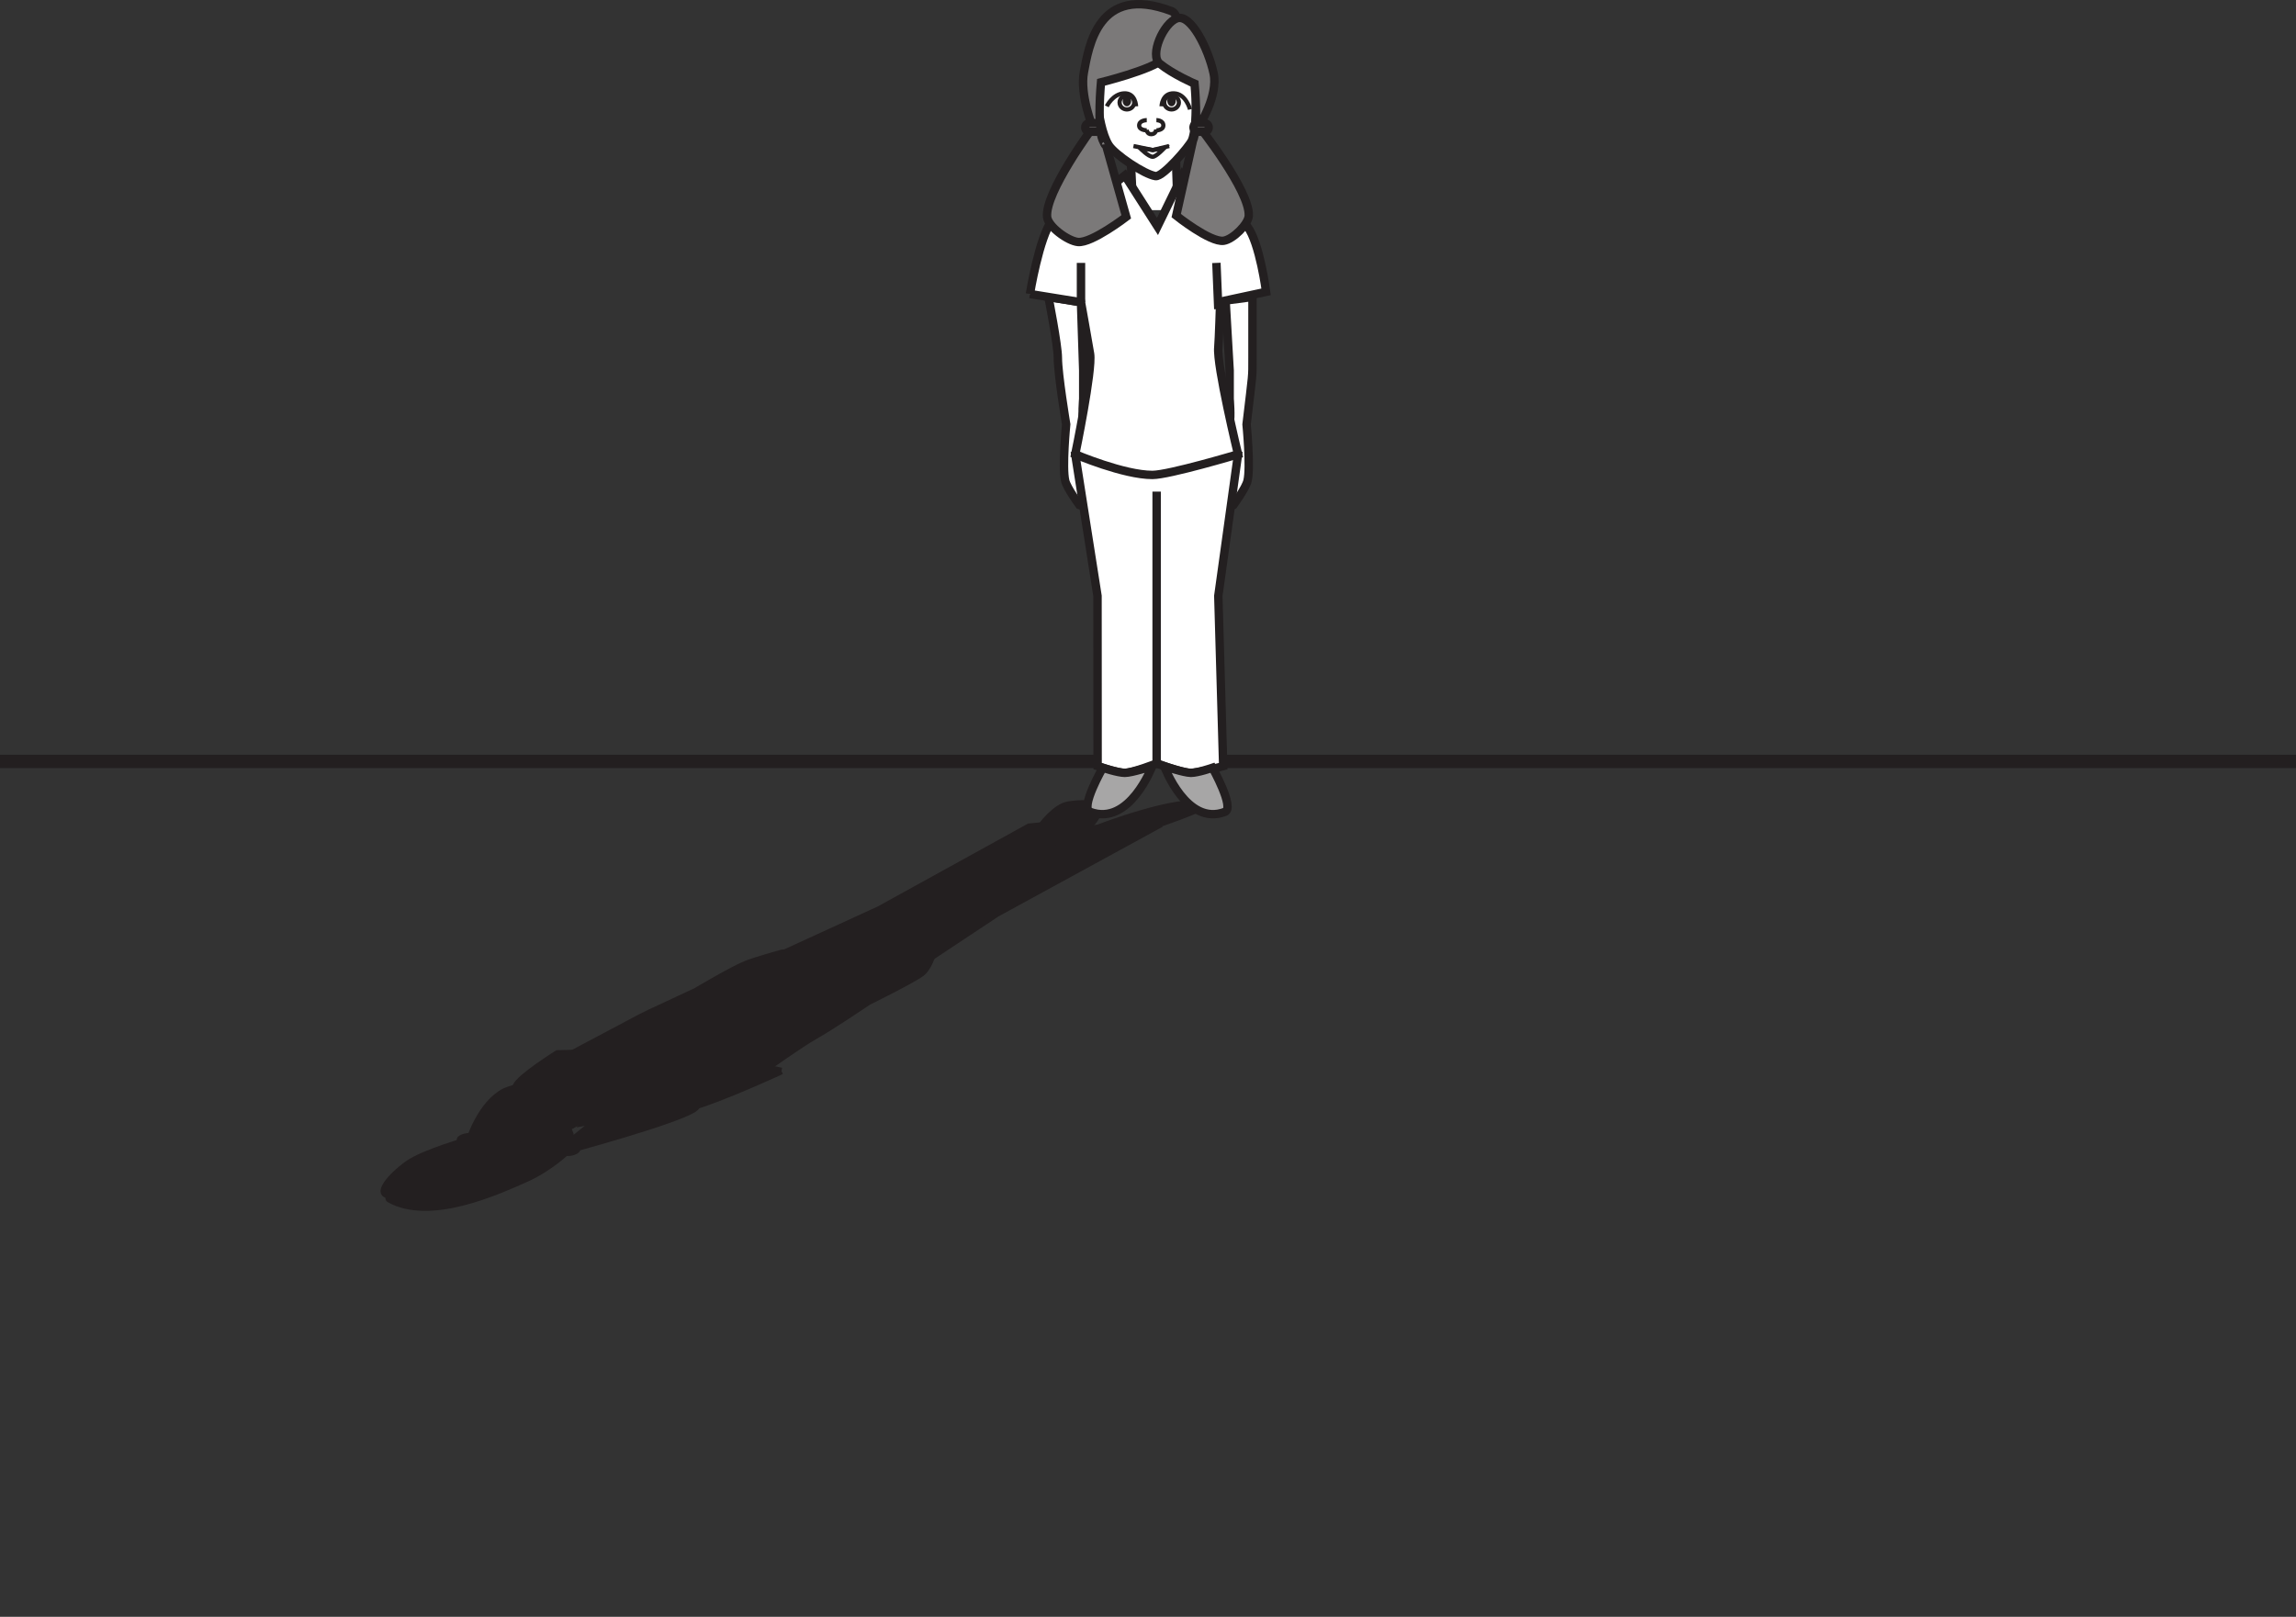 <?xml version="1.0" encoding="UTF-8"?>
<svg xmlns="http://www.w3.org/2000/svg" xmlns:xlink="http://www.w3.org/1999/xlink" width="344.666pt" height="242.752pt" viewBox="0 0 344.666 242.752" version="1.1">
<rect x="0" y="0" width="344.666" height="242.752" fill="#333333" stroke="none"/>
<defs>
<clipPath id="clip1">
  <path d="M 0 113 L 344.664 113 L 344.664 116 L 0 116 Z M 0 113 "/>
</clipPath>
</defs>
<g id="surface1">
<path style="fill-rule:nonzero;fill:rgb(13.73%,12.16%,12.549%);fill-opacity:1;stroke-width:1;stroke-linecap:butt;stroke-linejoin:miter;stroke:rgb(13.73%,12.16%,12.549%);stroke-opacity:1;stroke-miterlimit:10;" d="M 0.001 0 L 6.333 -0.621 L 0.317 -3.886 L -5.98 -3.218 Z M 0.001 0 " transform="matrix(1,0,0,-1,85.144,165.274)"/>
<path style=" stroke:none;fill-rule:nonzero;fill:rgb(13.73%,12.16%,12.549%);fill-opacity:1;" d="M 118.867 143.152 C 118.516 143.465 116.449 143.957 115.711 144.277 C 114.914 144.625 112.953 145.75 112.953 145.75 L 115.562 144.914 L 109.133 148.344 C 109.133 148.344 107.301 148.836 106.719 149.07 C 105.727 149.469 103.418 150.832 103.418 150.832 L 99.562 152.883 L 90.594 158.02 L 86.309 157.961 C 86.309 157.961 92.812 154.508 94.59 153.57 C 97.418 152.07 96.227 152.656 104.48 148.82 C 104.48 148.82 109.746 145.668 112.035 144.73 C 113.305 144.207 117.371 143.078 117.371 143.078 C 117.371 143.078 119.141 142.902 118.867 143.152 "/>
<path style="fill:none;stroke-width:1;stroke-linecap:butt;stroke-linejoin:miter;stroke:rgb(13.73%,12.16%,12.549%);stroke-opacity:1;stroke-miterlimit:10;" d="M -0.001 -0.002 C -0.353 -0.314 -2.419 -0.806 -3.157 -1.127 C -3.954 -1.474 -5.915 -2.599 -5.915 -2.599 L -3.306 -1.763 L -9.735 -5.193 C -9.735 -5.193 -11.567 -5.685 -12.149 -5.92 C -13.142 -6.318 -15.45 -7.681 -15.45 -7.681 L -19.306 -9.732 L -28.274 -14.869 L -32.56 -14.81 C -32.56 -14.81 -26.056 -11.357 -24.278 -10.42 C -21.45 -8.92 -22.642 -9.506 -14.388 -5.67 C -14.388 -5.67 -9.122 -2.517 -6.833 -1.58 C -5.564 -1.056 -1.497 0.072 -1.497 0.072 C -1.497 0.072 0.272 0.248 -0.001 -0.002 Z M -0.001 -0.002 " transform="matrix(1,0,0,-1,118.868,143.151)"/>
<path style=" stroke:none;fill-rule:nonzero;fill:rgb(13.73%,12.16%,12.549%);fill-opacity:1;" d="M 81.168 174.551 C 79.633 175.531 76.219 177.508 74.113 178.398 C 71.742 179.402 65.336 180.652 62.137 180.188 C 58.934 179.727 58.336 178.082 60.801 176.57 C 62.312 175.641 66.949 173.27 66.949 173.27 C 66.949 173.27 71.285 170.906 73.379 170.195 C 74.605 169.777 82.512 167.898 83.352 168.09 C 84.695 168.383 86.055 170.301 85.559 171.113 C 85.008 172.012 82.652 173.598 81.168 174.551 "/>
<path style="fill:none;stroke-width:1;stroke-linecap:butt;stroke-linejoin:miter;stroke:rgb(13.73%,12.16%,12.549%);stroke-opacity:1;stroke-miterlimit:10;" d="M 0.001 -0.001 C -1.534 -0.981 -4.948 -2.958 -7.054 -3.848 C -9.425 -4.852 -15.831 -6.102 -19.03 -5.638 C -22.233 -5.177 -22.831 -3.532 -20.366 -2.02 C -18.855 -1.091 -14.218 1.28 -14.218 1.28 C -14.218 1.28 -9.882 3.644 -7.788 4.355 C -6.562 4.773 1.345 6.652 2.185 6.46 C 3.528 6.167 4.888 4.249 4.392 3.437 C 3.841 2.538 1.485 0.952 0.001 -0.001 Z M 0.001 -0.001 " transform="matrix(1,0,0,-1,81.167,174.55)"/>
<path style=" stroke:none;fill-rule:nonzero;fill:rgb(13.73%,12.16%,12.549%);fill-opacity:1;" d="M 138.152 144.086 C 137.359 144.391 137.371 145.012 136.867 145.359 C 136.324 145.738 134.059 146.898 134.059 146.898 L 134.793 145.922 L 128.254 149.496 C 128.254 149.496 128.047 150.105 127.707 150.371 C 127.133 150.816 124.348 152.211 124.348 152.211 L 120.422 154.359 L 111.25 159.574 L 115.113 160.359 C 115.113 160.359 120.441 156.594 122.25 155.594 C 124.586 154.309 130.344 150.418 130.344 150.418 C 130.344 150.418 136.957 147.152 138.348 146.109 C 139.117 145.527 139.664 144.156 139.664 144.156 C 139.664 144.156 138.785 143.844 138.152 144.086 "/>
<path style="fill:none;stroke-width:1;stroke-linecap:butt;stroke-linejoin:miter;stroke:rgb(13.73%,12.16%,12.549%);stroke-opacity:1;stroke-miterlimit:10;" d="M -0.001 -0.001 C -0.794 -0.305 -0.783 -0.927 -1.287 -1.274 C -1.83 -1.653 -4.095 -2.813 -4.095 -2.813 L -3.361 -1.837 L -9.9 -5.411 C -9.9 -5.411 -10.107 -6.02 -10.447 -6.286 C -11.021 -6.731 -13.806 -8.126 -13.806 -8.126 L -17.732 -10.274 L -26.904 -15.489 L -23.041 -16.274 C -23.041 -16.274 -17.712 -12.509 -15.904 -11.509 C -13.568 -10.223 -7.81 -6.333 -7.81 -6.333 C -7.81 -6.333 -1.197 -3.067 0.194 -2.024 C 0.963 -1.442 1.51 -0.071 1.51 -0.071 C 1.51 -0.071 0.631 0.241 -0.001 -0.001 Z M -0.001 -0.001 " transform="matrix(1,0,0,-1,138.154,144.085)"/>
<path style="fill-rule:nonzero;fill:rgb(13.73%,12.16%,12.549%);fill-opacity:1;stroke-width:1;stroke-linecap:butt;stroke-linejoin:miter;stroke:rgb(13.73%,12.16%,12.549%);stroke-opacity:1;stroke-miterlimit:10;" d="M 0 -0.001 L 3.629 2.034 " transform="matrix(1,0,0,-1,78.203,169.034)"/>
<path style=" stroke:none;fill-rule:nonzero;fill:rgb(13.73%,12.16%,12.549%);fill-opacity:1;" d="M 173.227 124.277 L 149.641 137.16 L 133.207 148.055 C 133.207 148.055 121.984 150.012 118.188 149.777 C 113.848 149.508 109.785 146.727 109.785 146.727 L 131.965 136.559 L 154.48 124.141 C 154.48 124.141 159.141 123.648 160.375 123.68 C 161.629 123.715 164.051 124.414 164.051 124.414 C 164.051 124.414 168.816 123.75 170.094 123.742 C 171.172 123.738 173.227 124.277 173.227 124.277 "/>
<path style="fill:none;stroke-width:1;stroke-linecap:butt;stroke-linejoin:miter;stroke:rgb(13.73%,12.16%,12.549%);stroke-opacity:1;stroke-miterlimit:10;" d="M -0.001 0 L -23.587 -12.883 L -40.021 -23.777 C -40.021 -23.777 -51.244 -25.734 -55.041 -25.5 C -59.38 -25.23 -63.443 -22.449 -63.443 -22.449 L -41.263 -12.281 L -18.748 0.137 C -18.748 0.137 -14.087 0.629 -12.853 0.598 C -11.599 0.563 -9.177 -0.136 -9.177 -0.136 C -9.177 -0.136 -4.412 0.528 -3.134 0.535 C -2.056 0.539 -0.001 0 -0.001 0 Z M -0.001 0 " transform="matrix(1,0,0,-1,173.228,124.278)"/>
<path style="fill-rule:nonzero;fill:rgb(13.73%,12.16%,12.549%);fill-opacity:1;stroke-width:1;stroke-linecap:butt;stroke-linejoin:miter;stroke:rgb(13.73%,12.16%,12.549%);stroke-opacity:1;stroke-miterlimit:10;" d="M 0.001 -0.002 L -6.057 1.233 C -6.057 1.233 -1.264 4.522 -0.174 5.252 C 1.712 6.514 15.9 12.752 15.9 12.752 C 15.9 12.752 11.787 14.698 7.63 14.916 C 5.209 15.041 -7.522 14.08 -7.522 14.08 C -7.522 14.08 -16.573 7.416 -19.303 6.112 C -20.362 5.608 -25.791 2.811 -25.791 2.811 L -33.62 2.635 C -33.62 2.635 -39.354 -0.943 -39.866 -2.306 C -40.291 -3.424 -37.358 -6.041 -37.358 -6.041 L -37.776 -6.943 L -27.295 -3.51 L -29.784 -7.775 L -26.401 -7.166 C -26.401 -7.166 -16.655 -6.287 -13.491 -5.427 C -9.178 -4.244 0.001 -0.002 0.001 -0.002 " transform="matrix(1,0,0,-1,117.307,160.807)"/>
<path style="fill-rule:nonzero;fill:rgb(13.73%,12.16%,12.549%);fill-opacity:1;stroke-width:1;stroke-linecap:butt;stroke-linejoin:miter;stroke:rgb(13.73%,12.16%,12.549%);stroke-opacity:1;stroke-miterlimit:10;" d="M -0 0 L 3.054 1.754 " transform="matrix(1,0,0,-1,85.024,169.395)"/>
<path style="fill-rule:nonzero;fill:rgb(13.73%,12.16%,12.549%);fill-opacity:1;stroke-width:1;stroke-linecap:butt;stroke-linejoin:miter;stroke:rgb(13.73%,12.16%,12.549%);stroke-opacity:1;stroke-miterlimit:10;" d="M 0.001 -0.002 L -37.416 -20.205 " transform="matrix(1,0,0,-1,164.049,124.412)"/>
<path style=" stroke:none;fill-rule:nonzero;fill:rgb(13.73%,12.16%,12.549%);fill-opacity:1;" d="M 180.707 120.816 C 181.715 121.113 172.688 124.148 172.688 124.148 C 172.688 124.148 171.148 123.75 170.094 123.742 C 169.031 123.734 165.074 124.219 165.074 124.219 C 165.074 124.219 176.848 119.703 180.707 120.816 "/>
<path style="fill:none;stroke-width:1;stroke-linecap:butt;stroke-linejoin:miter;stroke:rgb(13.73%,12.16%,12.549%);stroke-opacity:1;stroke-miterlimit:10;" d="M -0 -0.001 C 1.007 -0.298 -8.02 -3.333 -8.02 -3.333 C -8.02 -3.333 -9.559 -2.934 -10.614 -2.926 C -11.676 -2.919 -15.633 -3.403 -15.633 -3.403 C -15.633 -3.403 -3.86 1.113 -0 -0.001 Z M -0 -0.001 " transform="matrix(1,0,0,-1,180.708,120.816)"/>
<path style=" stroke:none;fill-rule:nonzero;fill:rgb(13.73%,12.16%,12.549%);fill-opacity:1;" d="M 160.465 120.809 C 158.422 121.09 156.305 124.031 156.305 124.031 C 156.305 124.031 159.188 123.676 160.219 123.68 C 161.258 123.688 163.289 124.203 163.289 124.203 C 163.289 124.203 168.262 119.719 160.465 120.809 "/>
<path style="fill:none;stroke-width:1;stroke-linecap:butt;stroke-linejoin:miter;stroke:rgb(13.73%,12.16%,12.549%);stroke-opacity:1;stroke-miterlimit:10;" d="M 0 -0.001 C -2.043 -0.282 -4.16 -3.223 -4.16 -3.223 C -4.16 -3.223 -1.277 -2.868 -0.246 -2.872 C 0.793 -2.88 2.825 -3.395 2.825 -3.395 C 2.825 -3.395 7.797 1.089 0 -0.001 Z M 0 -0.001 " transform="matrix(1,0,0,-1,160.464,120.808)"/>
<path style="fill-rule:nonzero;fill:rgb(13.73%,12.16%,12.549%);fill-opacity:1;stroke-width:1;stroke-linecap:butt;stroke-linejoin:miter;stroke:rgb(13.73%,12.16%,12.549%);stroke-opacity:1;stroke-miterlimit:10;" d="M -0.002 0.001 L -5.47 -2.995 " transform="matrix(1,0,0,-1,111.251,159.575)"/>
<path style="fill-rule:nonzero;fill:rgb(13.73%,12.16%,12.549%);fill-opacity:1;stroke-width:1;stroke-linecap:butt;stroke-linejoin:miter;stroke:rgb(13.73%,12.16%,12.549%);stroke-opacity:1;stroke-miterlimit:10;" d="M -0.001 0 L -6.041 -3.394 " transform="matrix(1,0,0,-1,92.787,157.481)"/>
<path style="fill-rule:nonzero;fill:rgb(13.73%,12.16%,12.549%);fill-opacity:1;stroke-width:1;stroke-linecap:butt;stroke-linejoin:miter;stroke:rgb(13.73%,12.16%,12.549%);stroke-opacity:1;stroke-miterlimit:10;" d="M -0 -0.001 C -0 -0.001 -0.797 -0.774 -0.161 -0.645 C 1.46 -0.325 3.285 1.991 3.285 1.991 Z M -0 -0.001 " transform="matrix(1,0,0,-1,80.465,175.085)"/>
<path style="fill-rule:nonzero;fill:rgb(13.73%,12.16%,12.549%);fill-opacity:1;stroke-width:1;stroke-linecap:butt;stroke-linejoin:miter;stroke:rgb(13.73%,12.16%,12.549%);stroke-opacity:1;stroke-miterlimit:10;" d="M 0.001 -0.002 C 0.001 -0.002 -1.843 -0.627 -1.901 -0.42 C -2.062 0.096 3.56 1.897 3.56 1.897 Z M 0.001 -0.002 " transform="matrix(1,0,0,-1,66.327,173.408)"/>
<path style="fill-rule:nonzero;fill:rgb(13.73%,12.16%,12.549%);fill-opacity:1;stroke-width:1;stroke-linecap:butt;stroke-linejoin:miter;stroke:rgb(13.73%,12.16%,12.549%);stroke-opacity:1;stroke-miterlimit:10;" d="M -0.001 -0.001 C -0.001 -0.001 -1.805 -1.009 -0.153 -1.161 C 1.496 -1.313 4.039 -0.469 4.039 -0.469 " transform="matrix(1,0,0,-1,76.422,173.593)"/>
<path style=" stroke:none;fill-rule:nonzero;fill:rgb(13.73%,12.16%,12.549%);fill-opacity:1;" d="M 76.152 173.91 C 76.684 173.625 77.566 173.441 78.121 173.508 C 78.68 173.57 78.695 173.855 78.164 174.148 C 77.633 174.434 76.754 174.617 76.195 174.551 C 75.645 174.484 75.621 174.199 76.152 173.91 "/>
<path style="fill:none;stroke-width:1;stroke-linecap:butt;stroke-linejoin:miter;stroke:rgb(13.73%,12.16%,12.549%);stroke-opacity:1;stroke-miterlimit:10;" d="M -0 0.001 C 0.531 0.286 1.414 0.47 1.968 0.404 C 2.527 0.341 2.543 0.056 2.011 -0.237 C 1.48 -0.522 0.601 -0.706 0.043 -0.639 C -0.508 -0.573 -0.532 -0.288 -0 0.001 Z M -0 0.001 " transform="matrix(1,0,0,-1,76.153,173.911)"/>
<path style=" stroke:none;fill-rule:nonzero;fill:rgb(13.73%,12.16%,12.549%);fill-opacity:1;" d="M 76.355 174.078 C 76.77 173.852 77.363 173.703 77.688 173.742 C 78.016 173.777 77.941 173.988 77.527 174.215 C 77.117 174.438 76.523 174.59 76.195 174.551 C 75.871 174.512 75.945 174.301 76.355 174.078 "/>
<path style="fill:none;stroke-width:1;stroke-linecap:butt;stroke-linejoin:miter;stroke:rgb(13.73%,12.16%,12.549%);stroke-opacity:1;stroke-miterlimit:10;" d="M 0 -0.001 C 0.415 0.226 1.008 0.374 1.333 0.335 C 1.661 0.3 1.586 0.089 1.172 -0.137 C 0.762 -0.36 0.168 -0.512 -0.16 -0.473 C -0.484 -0.434 -0.41 -0.223 0 -0.001 Z M 0 -0.001 " transform="matrix(1,0,0,-1,76.355,174.077)"/>
<path style="fill-rule:nonzero;fill:rgb(13.73%,12.16%,12.549%);fill-opacity:1;stroke-width:1;stroke-linecap:butt;stroke-linejoin:miter;stroke:rgb(13.73%,12.16%,12.549%);stroke-opacity:1;stroke-miterlimit:10;" d="M -0.001 -0.001 C -0.001 -0.001 -1.887 -0.989 -3.493 -0.759 C -5.098 -0.524 -3.493 0.687 -3.493 0.687 " transform="matrix(1,0,0,-1,72.911,173.183)"/>
<path style=" stroke:none;fill-rule:nonzero;fill:rgb(13.73%,12.16%,12.549%);fill-opacity:1;" d="M 72.012 173.426 C 72.539 173.141 72.516 172.855 71.961 172.789 C 71.406 172.727 70.523 172.906 69.992 173.188 C 69.469 173.473 69.496 173.758 70.051 173.82 C 70.602 173.887 71.484 173.711 72.012 173.426 "/>
<path style="fill:none;stroke-width:1;stroke-linecap:butt;stroke-linejoin:miter;stroke:rgb(13.73%,12.16%,12.549%);stroke-opacity:1;stroke-miterlimit:10;" d="M 0.001 0 C 0.529 0.285 0.505 0.571 -0.049 0.637 C -0.604 0.699 -1.487 0.52 -2.018 0.238 C -2.542 -0.047 -2.514 -0.332 -1.96 -0.394 C -1.409 -0.461 -0.526 -0.285 0.001 0 Z M 0.001 0 " transform="matrix(1,0,0,-1,72.01,173.426)"/>
<path style=" stroke:none;fill-rule:nonzero;fill:rgb(13.73%,12.16%,12.549%);fill-opacity:1;" d="M 71.375 173.492 C 71.789 173.27 71.855 173.059 71.531 173.023 C 71.207 172.984 70.617 173.133 70.203 173.352 C 69.793 173.574 69.727 173.785 70.051 173.82 C 70.371 173.859 70.965 173.715 71.375 173.492 "/>
<path style="fill:none;stroke-width:1;stroke-linecap:butt;stroke-linejoin:miter;stroke:rgb(13.73%,12.16%,12.549%);stroke-opacity:1;stroke-miterlimit:10;" d="M 0.001 0 C 0.415 0.223 0.481 0.434 0.157 0.469 C -0.167 0.508 -0.757 0.36 -1.171 0.141 C -1.582 -0.082 -1.648 -0.293 -1.324 -0.328 C -1.003 -0.367 -0.41 -0.222 0.001 0 Z M 0.001 0 " transform="matrix(1,0,0,-1,71.374,173.492)"/>
<path style="fill-rule:nonzero;fill:rgb(13.73%,12.16%,12.549%);fill-opacity:1;stroke-width:1;stroke-linecap:butt;stroke-linejoin:miter;stroke:rgb(13.73%,12.16%,12.549%);stroke-opacity:1;stroke-miterlimit:10;" d="M 0 0 L -2.117 0.59 L -4.953 0.543 " transform="matrix(1,0,0,-1,82.269,170.66)"/>
<path style=" stroke:none;fill-rule:nonzero;fill:rgb(13.73%,12.16%,12.549%);fill-opacity:1;" d="M 81.082 169.57 C 80.582 169.523 78.281 170.043 78.281 170.043 L 80.152 170.07 L 81.652 170.41 C 81.652 170.41 81.672 169.621 81.082 169.57 "/>
<path style="fill:none;stroke-width:1;stroke-linecap:butt;stroke-linejoin:miter;stroke:rgb(13.73%,12.16%,12.549%);stroke-opacity:1;stroke-miterlimit:10;" d="M 0.001 -0.002 C -0.499 0.045 -2.799 -0.474 -2.799 -0.474 L -0.928 -0.502 L 0.572 -0.842 C 0.572 -0.842 0.591 -0.052 0.001 -0.002 Z M 0.001 -0.002 " transform="matrix(1,0,0,-1,81.081,169.569)"/>
<path style="fill-rule:nonzero;fill:rgb(13.73%,12.16%,12.549%);fill-opacity:1;stroke-width:1;stroke-linecap:butt;stroke-linejoin:miter;stroke:rgb(13.73%,12.16%,12.549%);stroke-opacity:1;stroke-miterlimit:10;" d="M 0.002 0 C 0.002 0 -0.959 0.11 -0.225 0.508 C 0.447 0.867 1.408 0.762 1.408 0.762 " transform="matrix(1,0,0,-1,75.525,172.238)"/>
<path style="fill-rule:nonzero;fill:rgb(13.73%,12.16%,12.549%);fill-opacity:1;stroke-width:1;stroke-linecap:butt;stroke-linejoin:miter;stroke:rgb(13.73%,12.16%,12.549%);stroke-opacity:1;stroke-miterlimit:10;" d="M -0.001 -0.001 C -0.001 -0.001 1.054 -0.122 1.792 0.281 C 2.464 0.644 1.409 0.761 1.409 0.761 " transform="matrix(1,0,0,-1,76.856,172.39)"/>
<path style="fill-rule:nonzero;fill:rgb(13.73%,12.16%,12.549%);fill-opacity:1;stroke-width:1;stroke-linecap:butt;stroke-linejoin:miter;stroke:rgb(13.73%,12.16%,12.549%);stroke-opacity:1;stroke-miterlimit:10;" d="M 0 0.001 C 0 0.001 0.618 0.345 1.325 0.286 C 1.973 0.228 1.356 -0.12 1.356 -0.12 " transform="matrix(1,0,0,-1,76.828,171.556)"/>
<path style=" stroke:none;fill-rule:nonzero;fill:rgb(13.73%,12.16%,12.549%);fill-opacity:1;" d="M 66.172 176.656 C 63.703 177.125 57.43 179.504 58.465 180.07 C 64.633 183.523 74.77 178.832 78.855 177.031 C 82.602 175.383 85.316 172.684 85.316 172.684 C 85.316 172.684 101 168.453 104.117 166.531 C 105.332 165.785 104.605 164.406 103.297 164.199 C 101.543 163.918 93.055 165.457 93.055 165.457 L 85.93 171.16 C 85.93 171.16 86.305 170.977 85.664 171.621 C 84.566 172.723 77.941 175.969 77.941 175.969 C 77.941 175.969 69.301 176.059 66.172 176.656 "/>
<path style="fill:none;stroke-width:1;stroke-linecap:butt;stroke-linejoin:miter;stroke:rgb(13.73%,12.16%,12.549%);stroke-opacity:1;stroke-miterlimit:10;" d="M 0.001 0 C -2.467 -0.469 -8.741 -2.847 -7.706 -3.414 C -1.538 -6.867 8.599 -2.176 12.685 -0.375 C 16.431 1.274 19.146 3.973 19.146 3.973 C 19.146 3.973 34.83 8.203 37.947 10.125 C 39.162 10.871 38.435 12.25 37.126 12.457 C 35.373 12.739 26.884 11.199 26.884 11.199 L 19.759 5.496 C 19.759 5.496 20.134 5.68 19.494 5.035 C 18.396 3.934 11.771 0.688 11.771 0.688 C 11.771 0.688 3.13 0.598 0.001 0 Z M 0.001 0 " transform="matrix(1,0,0,-1,66.17,176.656)"/>
<path style=" stroke:none;fill-rule:nonzero;fill:rgb(13.73%,12.16%,12.549%);fill-opacity:1;" d="M 67.293 176.375 C 67.57 177.191 61.184 179.332 58.703 179.438 C 56.156 179.543 58.582 176.648 61.238 174.75 C 63.664 173.02 70.484 171.125 70.484 171.125 C 70.484 171.125 72.18 165.691 75.758 163.883 C 76.984 163.266 81.234 162.371 82.703 162.395 C 84.863 162.434 85.898 164.871 85.898 164.871 L 73.324 170.141 C 73.324 170.141 74.957 169.594 73.324 170.141 C 70.688 171.02 65.262 174.316 65.262 174.316 C 65.262 174.316 66.938 175.352 67.293 176.375 "/>
<path style="fill:none;stroke-width:1;stroke-linecap:butt;stroke-linejoin:miter;stroke:rgb(13.73%,12.16%,12.549%);stroke-opacity:1;stroke-miterlimit:10;" d="M 0.001 0 C 0.279 -0.816 -6.108 -2.957 -8.588 -3.062 C -11.135 -3.168 -8.709 -0.273 -6.053 1.625 C -3.627 3.356 3.193 5.25 3.193 5.25 C 3.193 5.25 4.888 10.684 8.466 12.492 C 9.693 13.11 13.943 14.004 15.412 13.981 C 17.572 13.942 18.607 11.504 18.607 11.504 L 6.033 6.235 C 6.033 6.235 7.666 6.781 6.033 6.235 C 3.396 5.356 -2.03 2.059 -2.03 2.059 C -2.03 2.059 -0.354 1.024 0.001 0 Z M 0.001 0 " transform="matrix(1,0,0,-1,67.291,176.375)"/>
<path style=" stroke:none;fill-rule:nonzero;fill:rgb(13.73%,12.16%,12.549%);fill-opacity:1;" d="M 69.305 170.879 C 69.629 170.703 70.16 170.594 70.492 170.629 L 71.398 170.73 C 71.727 170.77 71.73 170.941 71.402 171.117 C 71.078 171.293 70.543 171.402 70.215 171.363 L 69.309 171.262 C 68.98 171.227 68.977 171.055 69.305 170.879 "/>
<path style="fill:none;stroke-width:1;stroke-linecap:butt;stroke-linejoin:miter;stroke:rgb(13.73%,12.16%,12.549%);stroke-opacity:1;stroke-miterlimit:10;" d="M 0.001 0 C 0.326 0.176 0.857 0.285 1.189 0.25 L 2.095 0.149 C 2.423 0.11 2.427 -0.062 2.099 -0.238 C 1.775 -0.414 1.24 -0.523 0.912 -0.484 L 0.005 -0.383 C -0.323 -0.347 -0.327 -0.175 0.001 0 Z M 0.001 0 " transform="matrix(1,0,0,-1,69.303,170.879)"/>
<path style=" stroke:none;fill-rule:nonzero;fill:rgb(13.73%,12.16%,12.549%);fill-opacity:1;" d="M 84.266 172.566 C 84.598 172.387 85.133 172.27 85.461 172.309 L 86.367 172.41 C 86.699 172.445 86.699 172.621 86.367 172.805 C 86.035 172.984 85.5 173.102 85.168 173.066 L 84.266 172.961 C 83.934 172.922 83.938 172.746 84.266 172.566 "/>
<path style="fill:none;stroke-width:1;stroke-linecap:butt;stroke-linejoin:miter;stroke:rgb(13.73%,12.16%,12.549%);stroke-opacity:1;stroke-miterlimit:10;" d="M -0 0.001 C 0.332 0.181 0.867 0.298 1.195 0.259 L 2.101 0.157 C 2.433 0.122 2.433 -0.053 2.101 -0.237 C 1.769 -0.417 1.234 -0.534 0.902 -0.499 L -0 -0.393 C -0.333 -0.354 -0.329 -0.178 -0 0.001 Z M -0 0.001 " transform="matrix(1,0,0,-1,84.266,172.568)"/>
<g clip-path="url(#clip1)" clip-rule="nonzero">
<path style="fill:none;stroke-width:2;stroke-linecap:butt;stroke-linejoin:miter;stroke:rgb(13.73%,12.16%,12.549%);stroke-opacity:1;stroke-miterlimit:10;" d="M 0.001 -0.001 L -344.666 -0.001 " transform="matrix(1,0,0,-1,344.666,114.316)"/>
</g>
<path style=" stroke:none;fill-rule:nonzero;fill:rgb(100%,100%,100%);fill-opacity:1;" d="M 176.574 31.551 L 169.77 31.551 L 169.77 25.012 L 176.574 25.012 Z M 176.574 31.551 "/>
<path style=" stroke:none;fill-rule:nonzero;fill:rgb(100%,100%,100%);fill-opacity:1;" d="M 183.602 75.836 C 183.379 75.211 184.465 74.086 184.59 73.41 C 184.73 72.676 184.59 70.375 184.59 70.375 L 183.602 72.199 L 183.602 65.129 C 183.602 65.129 184.461 64.016 184.59 63.512 C 184.816 62.656 184.59 59.875 184.59 59.875 L 184.59 55.633 L 183.98 45.125 L 188.016 44.59 L 188.016 53.73 C 188.012 56.848 188.09 55.617 187.129 63.715 C 187.129 63.715 187.762 70.195 187.27 72.199 C 187.004 73.316 185.156 75.836 185.156 75.836 C 185.156 75.836 183.785 76.328 183.602 75.836 "/>
<path style="fill:none;stroke-width:1.263;stroke-linecap:butt;stroke-linejoin:miter;stroke:rgb(13.73%,12.16%,12.549%);stroke-opacity:1;stroke-miterlimit:4;" d="M -0.001 0 C -0.224 0.625 0.862 1.75 0.987 2.426 C 1.127 3.16 0.987 5.461 0.987 5.461 L -0.001 3.637 L -0.001 10.707 C -0.001 10.707 0.858 11.821 0.987 12.324 C 1.213 13.18 0.987 15.961 0.987 15.961 L 0.987 20.203 L 0.377 30.711 L 4.413 31.246 L 4.413 22.106 C 4.409 18.989 4.487 20.219 3.526 12.121 C 3.526 12.121 4.159 5.641 3.667 3.637 C 3.401 2.52 1.553 0 1.553 0 C 1.553 0 0.182 -0.492 -0.001 0 Z M -0.001 0 " transform="matrix(1,0,0,-1,183.603,75.836)"/>
<path style=" stroke:none;fill-rule:nonzero;fill:rgb(100%,100%,100%);fill-opacity:1;" d="M 164.715 15.301 C 164.48 13.406 164.297 9.531 164.715 7.664 C 165.188 5.562 168.828 2.203 172.418 2.27 C 176.004 2.328 179.234 4.887 179.555 7.906 C 179.746 9.754 179.555 14.645 179.555 14.645 C 179.555 14.645 179.617 19.465 178.93 21.066 C 178.527 22 174.547 26.617 173.465 26.441 C 171.754 26.18 167.332 23.207 166.434 21.773 C 165.441 20.188 164.945 17.141 164.715 15.301 "/>
<path style="fill:none;stroke-width:1.263;stroke-linecap:butt;stroke-linejoin:miter;stroke:rgb(13.73%,12.16%,12.549%);stroke-opacity:1;stroke-miterlimit:4;" d="M 0.001 0 C -0.233 1.895 -0.417 5.77 0.001 7.637 C 0.474 9.739 4.114 13.098 7.704 13.031 C 11.29 12.973 14.52 10.414 14.841 7.395 C 15.032 5.547 14.841 0.656 14.841 0.656 C 14.841 0.656 14.903 -4.164 14.216 -5.765 C 13.813 -6.699 9.833 -11.316 8.751 -11.14 C 7.04 -10.879 2.618 -7.906 1.72 -6.472 C 0.728 -4.886 0.231 -1.84 0.001 0 Z M 0.001 0 " transform="matrix(1,0,0,-1,164.714,15.301)"/>
<path style=" stroke:none;fill-rule:nonzero;fill:rgb(100%,100%,100%);fill-opacity:1;" d="M 163.605 75.836 C 163.832 75.211 162.738 74.086 162.609 73.41 C 162.469 72.676 162.609 70.375 162.609 70.375 L 163.605 72.199 L 163.605 65.129 C 163.605 65.129 162.742 64.016 162.609 63.512 C 162.387 62.656 162.609 59.875 162.609 59.875 L 162.609 55.633 L 162.273 45.383 L 157.383 44.59 C 157.383 44.59 158.797 51.758 158.801 53.715 C 158.805 56.23 160.051 63.715 160.051 63.715 C 160.051 63.715 159.418 70.195 159.906 72.199 C 160.184 73.316 162.039 75.836 162.039 75.836 C 162.039 75.836 163.426 76.328 163.605 75.836 "/>
<path style="fill:none;stroke-width:1.263;stroke-linecap:butt;stroke-linejoin:miter;stroke:rgb(13.73%,12.16%,12.549%);stroke-opacity:1;stroke-miterlimit:4;" d="M 0 0 C 0.227 0.625 -0.867 1.75 -0.996 2.426 C -1.136 3.16 -0.996 5.461 -0.996 5.461 L 0 3.637 L 0 10.707 C 0 10.707 -0.863 11.821 -0.996 12.324 C -1.218 13.18 -0.996 15.961 -0.996 15.961 L -0.996 20.203 L -1.332 30.453 L -6.222 31.246 C -6.222 31.246 -4.808 24.078 -4.804 22.121 C -4.8 19.606 -3.554 12.121 -3.554 12.121 C -3.554 12.121 -4.187 5.641 -3.699 3.637 C -3.421 2.52 -1.566 0 -1.566 0 C -1.566 0 -0.179 -0.492 0 0 Z M 0 0 " transform="matrix(1,0,0,-1,163.605,75.836)"/>
<path style="fill-rule:nonzero;fill:rgb(100%,100%,100%);fill-opacity:1;stroke-width:1.263;stroke-linecap:butt;stroke-linejoin:miter;stroke:rgb(13.73%,12.16%,12.549%);stroke-opacity:1;stroke-miterlimit:4;" d="M -0.001 -0.002 L 0.139 -4.107 " transform="matrix(1,0,0,-1,176.533,23.92)"/>
<path style=" stroke:none;fill-rule:nonzero;fill:rgb(100%,100%,100%);fill-opacity:1;" d="M 164.77 115.027 L 164.754 89.473 L 161.41 68.211 C 161.41 68.211 168.609 63.516 172.586 63.516 C 177.129 63.516 185.848 68.211 185.848 68.211 L 182.887 89.473 L 183.621 115.027 C 183.621 115.027 179.906 116.086 178.625 116.039 C 177.316 115.988 173.629 114.625 173.629 114.625 C 173.629 114.625 170.113 116.008 168.859 116.039 C 167.801 116.062 164.77 115.027 164.77 115.027 "/>
<path style="fill:none;stroke-width:1.263;stroke-linecap:butt;stroke-linejoin:miter;stroke:rgb(13.73%,12.16%,12.549%);stroke-opacity:1;stroke-miterlimit:4;" d="M -0.001 -0.002 L -0.017 25.553 L -3.361 46.815 C -3.361 46.815 3.838 51.51 7.815 51.51 C 12.358 51.51 21.077 46.815 21.077 46.815 L 18.116 25.553 L 18.85 -0.002 C 18.85 -0.002 15.135 -1.06 13.854 -1.013 C 12.545 -0.963 8.858 0.401 8.858 0.401 C 8.858 0.401 5.342 -0.982 4.088 -1.013 C 3.03 -1.037 -0.001 -0.002 -0.001 -0.002 Z M -0.001 -0.002 " transform="matrix(1,0,0,-1,164.771,115.026)"/>
<path style="fill-rule:nonzero;fill:rgb(100%,100%,100%);fill-opacity:1;stroke-width:1.263;stroke-linecap:butt;stroke-linejoin:miter;stroke:rgb(13.73%,12.16%,12.549%);stroke-opacity:1;stroke-miterlimit:4;" d="M 0.001 0 L 7.666 -1.242 C 7.666 -1.242 8.798 -7.578 9.029 -8.988 C 9.423 -11.433 6.802 -24.07 6.802 -24.07 C 6.802 -24.07 14.08 -27.176 18.392 -27.168 C 20.908 -27.16 31.24 -24.07 31.24 -24.07 C 31.24 -24.07 28.005 -10.722 28.279 -8 C 28.38 -6.945 28.56 -1.156 28.56 -1.156 L 35.451 0.324 C 35.451 0.324 34.513 7.637 32.646 10.125 C 31.123 12.16 24.017 16.188 24.017 16.188 L 22.88 17.801 L 19.15 10.137 L 14.251 17.801 L 12.205 16.188 C 12.205 16.188 4.806 13.082 3.349 11.137 C 1.365 8.485 0.001 0 0.001 0 " transform="matrix(1,0,0,-1,154.608,44.141)"/>
<path style="fill-rule:nonzero;fill:rgb(100%,100%,100%);fill-opacity:1;stroke-width:1.263;stroke-linecap:butt;stroke-linejoin:miter;stroke:rgb(13.73%,12.16%,12.549%);stroke-opacity:1;stroke-miterlimit:4;" d="M -0 0 L 0.168 -3.488 " transform="matrix(1,0,0,-1,169.77,24.539)"/>
<path style="fill:none;stroke-width:1.263;stroke-linecap:butt;stroke-linejoin:miter;stroke:rgb(13.73%,12.16%,12.549%);stroke-opacity:1;stroke-miterlimit:4;" d="M -0.001 -0.001 L -0.001 40.812 " transform="matrix(1,0,0,-1,173.63,114.624)"/>
<path style=" stroke:none;fill-rule:nonzero;fill:rgb(65.492%,64.864%,65.019%);fill-opacity:1;" d="M 163.637 121.895 C 162.086 121.309 165.547 115.273 165.547 115.273 C 165.547 115.273 167.797 116.035 168.859 116.039 C 169.926 116.039 172.969 115.027 172.969 115.027 C 172.969 115.027 169.543 124.117 163.637 121.895 "/>
<path style="fill:none;stroke-width:1.263;stroke-linecap:butt;stroke-linejoin:miter;stroke:rgb(13.73%,12.16%,12.549%);stroke-opacity:1;stroke-miterlimit:4;" d="M 0.001 0.001 C -1.55 0.587 1.911 6.622 1.911 6.622 C 1.911 6.622 4.161 5.861 5.224 5.857 C 6.29 5.857 9.333 6.868 9.333 6.868 C 9.333 6.868 5.907 -2.221 0.001 0.001 Z M 0.001 0.001 " transform="matrix(1,0,0,-1,163.636,121.896)"/>
<path style=" stroke:none;fill-rule:nonzero;fill:rgb(65.492%,64.864%,65.019%);fill-opacity:1;" d="M 183.883 121.895 C 185.395 121.309 182.016 115.273 182.016 115.273 C 182.016 115.273 179.816 116.035 178.781 116.039 C 177.738 116.039 174.766 115.027 174.766 115.027 C 174.766 115.027 178.113 124.117 183.883 121.895 "/>
<path style="fill:none;stroke-width:1.263;stroke-linecap:butt;stroke-linejoin:miter;stroke:rgb(13.73%,12.16%,12.549%);stroke-opacity:1;stroke-miterlimit:4;" d="M -0.001 0.001 C 1.51 0.587 -1.869 6.622 -1.869 6.622 C -1.869 6.622 -4.068 5.861 -5.103 5.857 C -6.146 5.857 -9.119 6.868 -9.119 6.868 C -9.119 6.868 -5.771 -2.221 -0.001 0.001 Z M -0.001 0.001 " transform="matrix(1,0,0,-1,183.884,121.896)"/>
<path style="fill:none;stroke-width:1.263;stroke-linecap:butt;stroke-linejoin:miter;stroke:rgb(13.73%,12.16%,12.549%);stroke-opacity:1;stroke-miterlimit:4;" d="M 0.002 -0.002 L 0.002 5.908 " transform="matrix(1,0,0,-1,162.272,45.381)"/>
<path style="fill:none;stroke-width:1.263;stroke-linecap:butt;stroke-linejoin:miter;stroke:rgb(13.73%,12.16%,12.549%);stroke-opacity:1;stroke-miterlimit:4;" d="M 0.001 -0.001 L -0.284 6.933 " transform="matrix(1,0,0,-1,182.885,46.406)"/>
<path style="fill-rule:nonzero;fill:rgb(65.492%,64.864%,65.019%);fill-opacity:1;stroke-width:1.263;stroke-linecap:butt;stroke-linejoin:miter;stroke:rgb(13.73%,12.16%,12.549%);stroke-opacity:1;stroke-miterlimit:4;" d="M 0 -0.001 C 0 -0.001 -0.555 1.413 -0.918 1.085 C -1.844 0.245 0.328 -3.88 0.328 -3.88 Z M 0 -0.001 " transform="matrix(1,0,0,-1,164.465,14.292)"/>
<path style="fill-rule:nonzero;fill:rgb(65.492%,64.864%,65.019%);fill-opacity:1;stroke-width:1.263;stroke-linecap:butt;stroke-linejoin:miter;stroke:rgb(13.73%,12.16%,12.549%);stroke-opacity:1;stroke-miterlimit:4;" d="M -0.001 -0.001 C -0.001 -0.001 0.604 1.413 0.999 1.085 C 2.002 0.245 -0.021 -3.88 -0.021 -3.88 Z M -0.001 -0.001 " transform="matrix(1,0,0,-1,179.88,14.292)"/>
<path style="fill:none;stroke-width:0.632;stroke-linecap:butt;stroke-linejoin:miter;stroke:rgb(13.73%,12.16%,12.549%);stroke-opacity:1;stroke-miterlimit:4;" d="M -0.002 -0.001 C -0.002 -0.001 -0.049 2.011 -1.783 1.945 C -3.51 1.874 -4.396 -0.001 -4.396 -0.001 " transform="matrix(1,0,0,-1,170.545,15.96)"/>
<path style="fill:none;stroke-width:0.632;stroke-linecap:butt;stroke-linejoin:miter;stroke:rgb(13.73%,12.16%,12.549%);stroke-opacity:1;stroke-miterlimit:4;" d="M 0.002 0 C 0.002 -0.578 -0.49 -1.047 -1.096 -1.047 C -1.701 -1.047 -2.193 -0.578 -2.193 0 C -2.193 0.575 -1.701 1.043 -1.096 1.043 C -0.49 1.043 0.002 0.575 0.002 0 Z M 0.002 0 " transform="matrix(1,0,0,-1,170.26,15.383)"/>
<path style=" stroke:none;fill-rule:nonzero;fill:rgb(13.73%,12.16%,12.549%);fill-opacity:1;" d="M 169.805 15.148 C 169.805 15.598 169.52 15.961 169.164 15.961 C 168.809 15.961 168.527 15.598 168.527 15.148 C 168.527 14.699 168.809 14.34 169.164 14.34 C 169.52 14.34 169.805 14.699 169.805 15.148 "/>
<path style="fill:none;stroke-width:0.632;stroke-linecap:butt;stroke-linejoin:miter;stroke:rgb(13.73%,12.16%,12.549%);stroke-opacity:1;stroke-miterlimit:4;" d="M -0.002 -0.001 C -0.002 -0.001 0.049 2.011 1.866 1.945 C 3.69 1.874 4.272 -0.469 4.272 -0.469 " transform="matrix(1,0,0,-1,174.369,15.96)"/>
<path style="fill:none;stroke-width:0.632;stroke-linecap:butt;stroke-linejoin:miter;stroke:rgb(13.73%,12.16%,12.549%);stroke-opacity:1;stroke-miterlimit:4;" d="M 0.001 0 C 0.001 -0.578 0.494 -1.047 1.095 -1.047 C 1.701 -1.047 2.197 -0.578 2.197 0 C 2.197 0.575 1.701 1.043 1.095 1.043 C 0.494 1.043 0.001 0.575 0.001 0 Z M 0.001 0 " transform="matrix(1,0,0,-1,174.772,15.383)"/>
<path style=" stroke:none;fill-rule:nonzero;fill:rgb(13.73%,12.16%,12.549%);fill-opacity:1;" d="M 175.23 15.148 C 175.23 15.598 175.516 15.961 175.867 15.961 C 176.223 15.961 176.508 15.598 176.508 15.148 C 176.508 14.699 176.223 14.34 175.867 14.34 C 175.516 14.34 175.23 14.699 175.23 15.148 "/>
<path style="fill:none;stroke-width:0.632;stroke-linecap:butt;stroke-linejoin:miter;stroke:rgb(13.73%,12.16%,12.549%);stroke-opacity:1;stroke-miterlimit:4;" d="M 0.002 0 L 2.893 -0.601 L 5.365 0 " transform="matrix(1,0,0,-1,170.15,21.926)"/>
<path style="fill:none;stroke-width:0.632;stroke-linecap:butt;stroke-linejoin:miter;stroke:rgb(13.73%,12.16%,12.549%);stroke-opacity:1;stroke-miterlimit:4;" d="M 0.001 -0.001 C 0.529 0.011 1.732 1.308 1.732 1.308 L 0.001 1.011 L -1.92 1.308 C -1.92 1.308 -0.624 -0.02 0.001 -0.001 Z M 0.001 -0.001 " transform="matrix(1,0,0,-1,173.042,23.538)"/>
<path style="fill:none;stroke-width:0.632;stroke-linecap:butt;stroke-linejoin:miter;stroke:rgb(13.73%,12.16%,12.549%);stroke-opacity:1;stroke-miterlimit:4;" d="M -0 -0.002 C -0 -0.002 1.043 -0.002 1.043 -0.802 C 1.043 -1.533 -0 -1.533 -0 -1.533 " transform="matrix(1,0,0,-1,173.594,18.037)"/>
<path style="fill:none;stroke-width:0.632;stroke-linecap:butt;stroke-linejoin:miter;stroke:rgb(13.73%,12.16%,12.549%);stroke-opacity:1;stroke-miterlimit:4;" d="M 0.001 -0.002 C 0.001 -0.002 -1.144 -0.002 -1.144 -0.802 C -1.144 -1.533 0.001 -1.533 0.001 -1.533 " transform="matrix(1,0,0,-1,172.148,18.037)"/>
<path style="fill:none;stroke-width:0.632;stroke-linecap:butt;stroke-linejoin:miter;stroke:rgb(13.73%,12.16%,12.549%);stroke-opacity:1;stroke-miterlimit:4;" d="M 0 -0.001 C 0 -0.001 0.02 -0.696 -0.714 -0.727 C -1.394 -0.751 -1.414 -0.055 -1.414 -0.055 " transform="matrix(1,0,0,-1,173.558,19.421)"/>
<path style=" stroke:none;fill-rule:nonzero;fill:rgb(48.238%,47.296%,47.53%);fill-opacity:1;" d="M 174.637 8.871 C 176.059 7.594 177.699 2.367 175.855 1.668 C 164.793 -2.523 163.426 7.105 162.715 10.82 C 162.062 14.223 164.055 19.137 164.055 19.137 C 164.055 19.137 156.848 28.863 157.188 32.559 C 157.316 33.996 160.273 36.184 161.82 36.332 C 163.895 36.531 169.066 32.559 169.066 32.559 L 166.023 21.766 C 166.023 21.766 165.988 22.137 165.496 20.949 C 164.668 18.934 165.277 12.363 165.277 12.363 C 165.277 12.363 172.836 10.492 174.637 8.871 "/>
<path style="fill:none;stroke-width:1.263;stroke-linecap:butt;stroke-linejoin:miter;stroke:rgb(13.73%,12.16%,12.549%);stroke-opacity:1;stroke-miterlimit:4;" d="M -0.001 0.001 C 1.42 1.279 3.061 6.505 1.217 7.204 C -9.845 11.396 -11.212 1.767 -11.923 -1.948 C -12.576 -5.35 -10.584 -10.264 -10.584 -10.264 C -10.584 -10.264 -17.791 -19.991 -17.451 -23.686 C -17.322 -25.124 -14.365 -27.311 -12.818 -27.46 C -10.744 -27.659 -5.572 -23.686 -5.572 -23.686 L -8.615 -12.893 C -8.615 -12.893 -8.65 -13.264 -9.142 -12.077 C -9.97 -10.061 -9.361 -3.491 -9.361 -3.491 C -9.361 -3.491 -1.802 -1.62 -0.001 0.001 Z M -0.001 0.001 " transform="matrix(1,0,0,-1,174.638,8.872)"/>
<path style=" stroke:none;fill-rule:nonzero;fill:rgb(48.238%,47.296%,47.53%);fill-opacity:1;" d="M 174.102 9.562 C 172.516 8.285 174.664 3.453 176.684 2.75 C 178.758 2.023 181.387 7.309 182.184 11.02 C 182.91 14.418 179.973 18.949 179.973 18.949 C 179.973 18.949 187.617 28.586 187.461 32.375 C 187.406 33.668 185.07 35.953 183.688 36.148 C 181.656 36.434 176.57 32.375 176.57 32.375 L 179.074 21.145 C 179.074 21.145 178.52 22.379 179.074 21.145 C 179.965 19.16 179.32 12.562 179.32 12.562 C 179.32 12.562 176.113 11.184 174.102 9.562 "/>
<path style="fill:none;stroke-width:1.263;stroke-linecap:butt;stroke-linejoin:miter;stroke:rgb(13.73%,12.16%,12.549%);stroke-opacity:1;stroke-miterlimit:4;" d="M -0.001 0.001 C -1.587 1.279 0.561 6.111 2.581 6.814 C 4.655 7.54 7.284 2.255 8.081 -1.456 C 8.807 -4.854 5.87 -9.386 5.87 -9.386 C 5.87 -9.386 13.514 -19.022 13.358 -22.811 C 13.303 -24.104 10.967 -26.389 9.585 -26.585 C 7.553 -26.87 2.467 -22.811 2.467 -22.811 L 4.971 -11.581 C 4.971 -11.581 4.417 -12.815 4.971 -11.581 C 5.862 -9.596 5.217 -2.999 5.217 -2.999 C 5.217 -2.999 2.01 -1.62 -0.001 0.001 Z M -0.001 0.001 " transform="matrix(1,0,0,-1,174.103,9.564)"/>
<path style=" stroke:none;fill-rule:nonzero;fill:rgb(100%,100%,100%);fill-opacity:1;" d="M 181.445 19.137 C 181.445 19.492 181.152 19.781 180.797 19.781 L 179.812 19.781 C 179.453 19.781 179.164 19.492 179.164 19.137 C 179.164 18.777 179.453 18.488 179.812 18.488 L 180.797 18.488 C 181.152 18.488 181.445 18.777 181.445 19.137 "/>
<path style="fill:none;stroke-width:1.263;stroke-linecap:butt;stroke-linejoin:miter;stroke:rgb(13.73%,12.16%,12.549%);stroke-opacity:1;stroke-miterlimit:4;" d="M 0.001 -0.002 C 0.001 -0.357 -0.292 -0.646 -0.648 -0.646 L -1.632 -0.646 C -1.992 -0.646 -2.281 -0.357 -2.281 -0.002 C -2.281 0.358 -1.992 0.647 -1.632 0.647 L -0.648 0.647 C -0.292 0.647 0.001 0.358 0.001 -0.002 Z M 0.001 -0.002 " transform="matrix(1,0,0,-1,181.445,19.135)"/>
<path style=" stroke:none;fill-rule:nonzero;fill:rgb(100%,100%,100%);fill-opacity:1;" d="M 165.195 19.137 C 165.195 19.492 164.902 19.781 164.547 19.781 L 163.562 19.781 C 163.203 19.781 162.914 19.492 162.914 19.137 C 162.914 18.777 163.203 18.488 163.562 18.488 L 164.547 18.488 C 164.902 18.488 165.195 18.777 165.195 19.137 "/>
<path style="fill:none;stroke-width:1.263;stroke-linecap:butt;stroke-linejoin:miter;stroke:rgb(13.73%,12.16%,12.549%);stroke-opacity:1;stroke-miterlimit:4;" d="M 0 -0.002 C 0 -0.357 -0.293 -0.646 -0.648 -0.646 L -1.633 -0.646 C -1.992 -0.646 -2.281 -0.357 -2.281 -0.002 C -2.281 0.358 -1.992 0.647 -1.633 0.647 L -0.648 0.647 C -0.293 0.647 0 0.358 0 -0.002 Z M 0 -0.002 " transform="matrix(1,0,0,-1,165.195,19.135)"/>
</g>
</svg>
